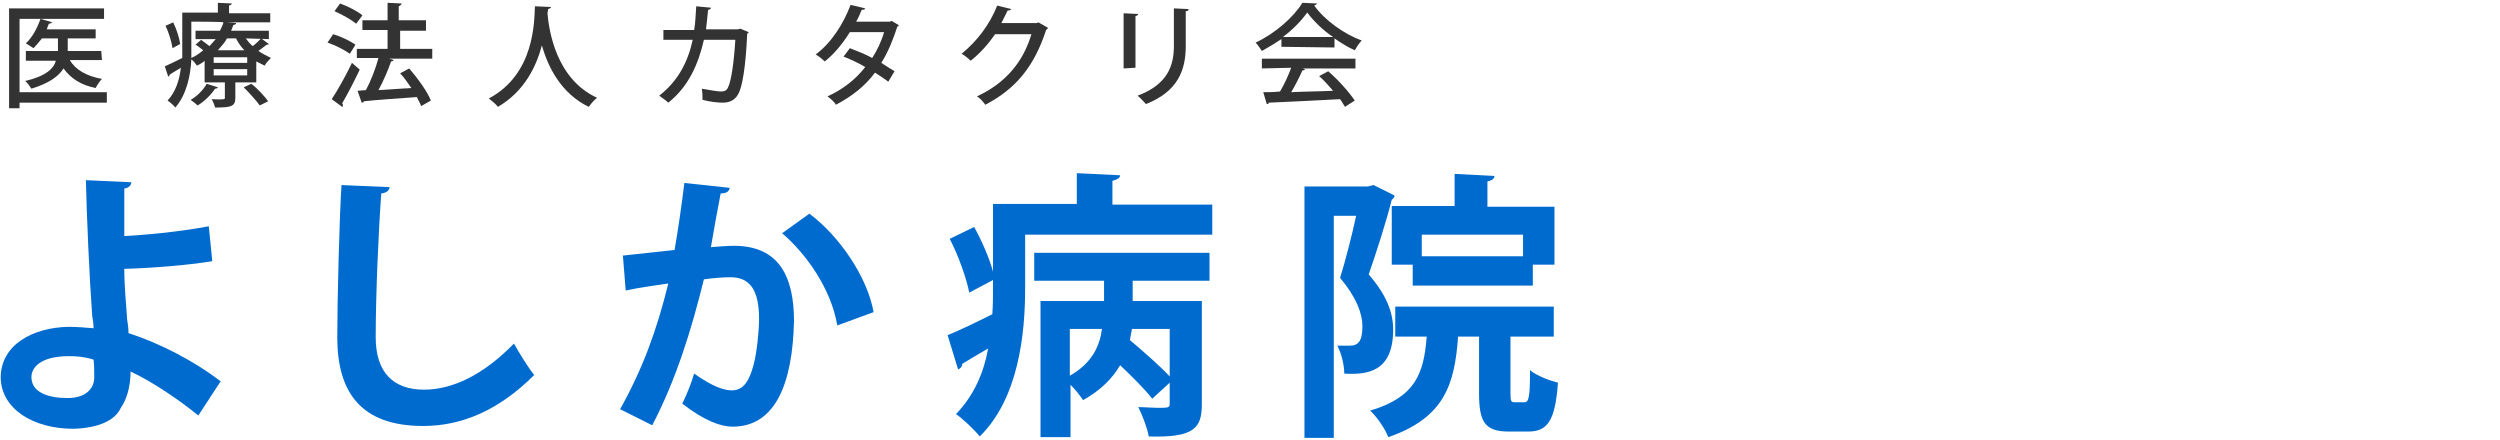 <?xml version="1.0" encoding="utf-8"?>
<!-- Generator: Adobe Illustrator 28.0.0, SVG Export Plug-In . SVG Version: 6.00 Build 0)  -->
<svg version="1.1" id="_レイヤー_2" xmlns="http://www.w3.org/2000/svg" xmlns:xlink="http://www.w3.org/1999/xlink" x="0px"
	 y="0px" viewBox="0 0 358 63" style="enable-background:new 0 0 358 63;" xml:space="preserve">
<style type="text/css">
	.st0{fill:#006BCE;}
	.st1{fill:#333333;}
</style>
<g id="_レイヤー_1-2_00000124883104499184107400000010973248056217469359_">
	<g>
		<path class="st0" d="M28.4,59.5c-2.7-2.2-6.5-4.8-9.7-6.3c0,2.2-0.6,4.1-1.4,5.2c-0.8,1.8-3.2,2.9-6.8,3c-5.7,0-10.3-2.8-10.4-7.3
			c0-4.8,4.7-7.2,9.7-7.3c0.9,0,2.6,0.1,3.6,0.2c0-0.6-0.1-1.2-0.2-1.8c-0.4-5.4-0.8-14.7-0.9-19.4l6.5,0.3c0,0.4-0.3,0.8-1,0.9
			c0,1,0,5.7,0,6.8c2.4-0.1,8-0.6,12.1-1.4l0.5,5c-3.6,0.6-8.9,1-12.6,1.1c0,2.8,0.3,5.3,0.4,7.2c0.1,0.6,0.2,1.3,0.2,2
			c4.6,1.5,9.4,4,13.2,6.9L28.4,59.5L28.4,59.5z M9.9,51c-4.2,0-5.4,1.7-5.4,3c0,2.2,2.4,3,5.2,3c2.4,0,3.8-1.2,3.8-3
			c0-0.8,0-1.7-0.1-2.5C12.2,51.1,11,51,9.9,51z"/>
		<path class="st0" d="M55.8,26.8c-0.1,0.5-0.4,0.8-1.2,0.9c-0.4,5.3-0.8,14.7-0.8,20.6c0,5.1,2.6,7.5,6.9,7.5c4,0,8.4-2,12.9-6.6
			c0.6,1.1,2.2,3.7,2.9,4.5c-5,5-10.3,7.3-15.9,7.3c-8.9,0-12.3-4.8-12.3-12.7c0-5.4,0.3-17,0.6-21.8L55.8,26.8L55.8,26.8z"/>
		<path class="st0" d="M104.5,26.9c-0.1,0.6-0.6,0.8-1.3,0.8c-0.4,2-1,5.4-1.4,7.7c1-0.1,2.5-0.2,3.3-0.2c6.6,0,8.6,4.6,8.6,10.8v0
			c-0.2,8.8-2.6,15.1-8.8,15.1c-1.6,0-4-0.8-7.2-3.3c0.6-1.2,1.3-2.9,1.7-4.3c2.7,1.9,4.3,2.4,5.4,2.4c1.7,0,2.5-1.4,3.1-3.6
			c0.5-1.8,0.8-5.1,0.8-6.6c0-4-1.2-6-4.1-6c-1,0-2.3,0.1-3.8,0.3c-1.8,7.3-4,14.4-7.4,20.9l-4.6-2.3c3.3-5.9,5.3-11.5,6.9-18
			c-1.4,0.2-4.3,0.6-6.1,1l-0.4-5l7.4-0.8c0.5-2.9,1-6.3,1.4-9.6C98,26.2,104.5,26.9,104.5,26.9z M119.9,46.6
			c-0.9-5.3-4.5-10.3-7.9-13.2l3.9-2.8c4.2,3.1,8.3,9,9.2,14.1C125.1,44.7,119.9,46.6,119.9,46.6z"/>
		<path class="st0" d="M159.2,29.3h14.4v4.3h-26.8v7.7c0,6.4-0.9,15.7-6.5,21.2c-0.7-0.9-2.5-2.6-3.4-3.2c2.6-2.7,4-6,4.6-9.4
			c-1.4,0.8-2.7,1.6-3.7,2.2c0,0.4-0.3,0.7-0.6,0.8l-1.5-4.9c1.7-0.7,4-1.8,6.4-3c0.1-1.3,0.1-2.2,0.1-4.9l-3.4,1.8
			c-0.4-2-1.5-5.2-2.8-7.7l3.5-1.7c1.1,2,2.2,4.5,2.7,6.4v-9.7h12v-4.4l6.2,0.3c0,0.4-0.4,0.6-1.1,0.8V29.3z M148.1,40.2v-4h25.1v4
			h-11v2.9h9.9v14.8c0,3.4-1.1,4.8-7.6,4.6c-0.2-1.2-0.9-3-1.5-4.2c0.9,0,2,0.1,2.7,0.1c1.6,0,1.8,0,1.8-0.6v-3l-2.5,2.3
			c-1-1.3-2.8-3.1-4.6-4.8c-1.1,1.9-2.8,3.6-5.3,5c-0.4-0.6-1.1-1.5-1.8-2.2v7.5H149V43.1h9.1v-2.9L148.1,40.2L148.1,40.2z
			 M153.2,47.1v6.7c3.2-1.8,4.3-4.3,4.6-6.7H153.2z M162.1,47.1c-0.1,0.5-0.2,1.1-0.3,1.6c1.9,1.6,4.3,3.7,5.7,5.2v-6.8
			C167.5,47.1,162.1,47.1,162.1,47.1z"/>
		<path class="st0" d="M196.7,26.5l3,1.5c0,0.2-0.2,0.5-0.4,0.6c-0.8,3.2-2.2,7.5-3.3,10.7c2.6,3,3.5,5.5,3.5,7.9c0,6-3.6,6.5-7,6.3
			c0-1.2-0.4-2.9-1-4c0.7,0,1.4,0,1.8,0c1.3,0,1.8-0.8,1.8-2.8c0-1.8-0.9-4.2-3.2-6.9c0.8-2.6,1.7-6.1,2.3-8.9h-3.2v31.8h-4.2v-36
			h9.1L196.7,26.5L196.7,26.5z M216.3,56.3c0,1.2,0.1,1.3,0.6,1.3h1.4c0.6,0,0.8-0.6,0.8-4.6c0.9,0.8,2.8,1.5,4,1.8
			c-0.4,5.5-1.5,7-4.3,7h-2.7c-3.5,0-4.3-1.4-4.3-5.5v-8.1h-3c-0.5,6.8-1.9,11.6-10,14.4c-0.4-1.1-1.6-2.9-2.6-3.8
			c6.4-1.9,7.7-5.2,8.1-10.6h-4.5v-4.3h22.7v4.3h-6.2V56.3z M199.3,29.5h9v-4.6l5.7,0.3c0,0.4-0.3,0.6-1,0.8v3.6h9.6v8.3h-3.1v3
			h-17.2v-3h-3L199.3,29.5L199.3,29.5z M218.1,36.7v-3.1h-14.5v3.1H218.1z"/>
	</g>
	<g>
		<path class="st1" d="M15.3,13.2v1.5H2.8v0.8H1.3V1.2h13.6v1.5H2.8v10.5L15.3,13.2L15.3,13.2z M14.6,8.6H10
			c0.8,1.4,2.4,2.3,4.6,2.7c-0.3,0.3-0.7,0.9-0.9,1.3c-2.1-0.4-3.6-1.4-4.6-2.8c-0.7,1.1-2,2.1-4.6,2.9c-0.2-0.3-0.6-0.9-0.9-1.1
			c3-0.7,4.1-1.8,4.4-2.9H3.7V7.3h4.6V5.5H6C5.6,6,5.2,6.5,4.8,6.9C4.5,6.7,4,6.4,3.7,6.2c0.9-0.8,1.6-2.1,2.1-3.5l1.7,0.5
			C7.3,3.3,7.2,3.4,7,3.4C6.9,3.6,6.8,3.9,6.7,4.2h7v1.3H9.7v1.8h4.8L14.6,8.6L14.6,8.6z"/>
		<path class="st1" d="M35.2,5.5c0.3,0.4,0.6,0.8,1,1.1c0.4-0.3,0.9-0.8,1.2-1.1l1.1,0.8c0,0.1-0.2,0.1-0.3,0.1
			C37.8,6.7,37.4,7,37,7.3c0.6,0.4,1.2,0.7,1.8,1c-0.3,0.3-0.7,0.7-0.9,1.1c-0.4-0.2-0.8-0.4-1.2-0.6v3h-3V14c0,1.2-0.5,1.4-2.9,1.4
			c-0.1-0.4-0.3-0.9-0.5-1.2c1.9,0.1,1.9,0,1.9-0.2v-2.2h-2.9V8.7C29,9,28.6,9.2,28.2,9.4c-0.2-0.3-0.5-0.7-0.8-0.9
			c-0.1,2.3-0.7,5.1-2.3,6.9c-0.2-0.3-0.8-0.8-1.1-1c1.2-1.3,1.7-3,1.9-4.7c-0.6,0.4-1.2,0.7-1.6,1c0,0.1-0.1,0.2-0.2,0.3l-0.5-1.5
			c0.7-0.3,1.5-0.7,2.5-1.2c0-0.4,0-0.8,0-1.2V1.8h5.1V0.4l2,0.1c0,0.1-0.1,0.2-0.4,0.3v1.1h5.9v1.3h-6.2v0l1.3,0.1
			c0,0.2-0.1,0.2-0.4,0.3c-0.1,0.3-0.2,0.6-0.3,0.8h5.4v1.2L35.2,5.5L35.2,5.5z M24.7,6.9c-0.1-0.8-0.5-2.2-1-3.2l1.1-0.5
			c0.5,1,0.9,2.3,1,3.1L24.7,6.9L24.7,6.9z M31.2,12.5c0,0.1-0.2,0.2-0.4,0.2c-0.6,0.9-1.5,1.8-2.5,2.4c-0.2-0.2-0.7-0.6-1-0.8
			c0.9-0.5,1.8-1.4,2.3-2.3L31.2,12.5L31.2,12.5z M27.4,3.1V7c0,0.4,0,0.8,0,1.3c0.7-0.3,1.2-0.7,1.7-1.1C28.8,7,28.4,6.6,28,6.4
			l0.8-0.7c0.4,0.3,0.8,0.6,1.2,0.9c0.3-0.3,0.6-0.7,0.9-1H28V4.4h3.5c0.2-0.4,0.4-0.8,0.5-1.2C32,3.1,27.4,3.1,27.4,3.1z M35.4,9
			V8.2h-4.8V9H35.4z M35.4,10.7V9.9h-4.8v0.9H35.4z M35,7.2c-0.5-0.5-0.9-1.1-1.2-1.7h-1.3c-0.3,0.6-0.8,1.1-1.3,1.7H35L35,7.2z
			 M37.2,15.1c-0.5-0.7-1.5-1.8-2.3-2.6L36,12c0.9,0.7,1.9,1.8,2.4,2.5L37.2,15.1L37.2,15.1z"/>
		<path class="st1" d="M47.7,4.9c1.1,0.3,2.5,1,3.2,1.5l-0.8,1.3c-0.7-0.5-2-1.2-3.2-1.6L47.7,4.9L47.7,4.9z M47.5,14.2
			c0.8-1.2,2-3.3,2.9-5.2c1,0.9,1.1,0.9,1.1,1c-0.8,1.7-1.8,3.6-2.5,4.8c0.1,0.1,0.1,0.2,0.1,0.3c0,0.1,0,0.2-0.1,0.2L47.5,14.2
			L47.5,14.2z M48.7,0.5c1.1,0.4,2.5,1.1,3.2,1.7L51,3.4c-0.7-0.6-2-1.3-3.1-1.8L48.7,0.5L48.7,0.5z M61.9,7v1.4h-6.2l0.7,0.2
			c-0.1,0.1-0.2,0.2-0.4,0.2c-0.4,1.2-1.1,2.8-1.8,4.1l4.7-0.3c-0.5-0.7-1-1.5-1.6-2.1l1.3-0.7c1.2,1.4,2.6,3.3,3.1,4.6l-1.4,0.8
			c-0.1-0.4-0.4-0.8-0.6-1.3c-2.8,0.2-5.7,0.4-7.6,0.6c0,0.1-0.1,0.2-0.3,0.2l-0.6-1.7l1.2-0.1c0.7-1.3,1.4-3.1,1.8-4.6h-3.1V7h4.4
			V4.3h-3.6V2.9h3.6V0.4l2,0.1c0,0.2-0.2,0.3-0.4,0.4v2H61v1.5h-3.7V7L61.9,7L61.9,7z"/>
		<path class="st1" d="M78.9,1c0,0.2-0.2,0.2-0.4,0.3l-0.1,0.6c0.2,2.4,1.2,9.4,7.1,12.1c-0.5,0.4-0.9,0.9-1.2,1.3
			c-3.9-1.9-5.8-5.6-6.7-8.8c-0.8,3-2.5,6.6-6.3,8.8c-0.3-0.4-0.8-0.8-1.3-1.2c6.6-3.5,6.5-11.1,6.6-13.2L78.9,1L78.9,1z"/>
		<path class="st1" d="M107.2,4.6c0,0.1-0.1,0.2-0.2,0.2c-0.2,4.7-0.7,7.7-1.3,8.7c-0.5,0.9-1.3,1.2-2.2,1.2c-0.7,0-1.7-0.1-2.9-0.4
			c0-0.4,0-1.1-0.1-1.6c1.1,0.2,2.3,0.4,2.7,0.4c0.5,0,0.9-0.1,1.1-0.7c0.4-0.8,0.8-3.4,1-6.7h-4.5c-0.8,3.5-2.2,6.7-5.1,9
			c-0.3-0.3-0.9-0.7-1.3-1c2.7-2.1,4.1-4.8,4.8-8h-4.2V4.3h4.4c0.2-1.1,0.2-2.1,0.3-3.4l2.1,0.2c0,0.2-0.2,0.3-0.4,0.3
			c-0.1,1.1-0.2,1.9-0.3,2.8h4.6l0.3-0.1L107.2,4.6L107.2,4.6z"/>
		<path class="st1" d="M128.7,3.6c0,0.1-0.1,0.2-0.2,0.2c-0.6,1.9-1.4,3.8-2.3,5.2c0.6,0.4,1.4,0.9,1.9,1.2l-0.9,1.5
			c-0.5-0.4-1.3-0.9-1.9-1.3c-1.4,1.9-3.3,3.4-5.6,4.6c-0.2-0.4-0.8-0.9-1.2-1.2c2.2-1,4-2.4,5.4-4.2c-1-0.6-2.1-1.1-3.1-1.5
			l0.9-1.2c1,0.4,2.1,0.8,3.2,1.4c0.7-1.1,1.3-2.3,1.7-3.7h-4.9c-1,1.6-2.2,3.1-3.6,4.2c-0.3-0.3-0.9-0.8-1.3-1c2.2-1.6,4-4.4,5-7.1
			l2.1,0.5c-0.1,0.2-0.2,0.2-0.5,0.2c-0.2,0.5-0.5,1.2-0.8,1.7h4.8l0.3-0.1L128.7,3.6L128.7,3.6z"/>
		<path class="st1" d="M150.1,4c-0.1,0.1-0.2,0.2-0.3,0.3c-1.7,5.2-4.3,8.4-8.7,10.7c-0.3-0.4-0.7-0.9-1.2-1.2
			c4.1-1.9,6.6-4.9,7.8-8.9h-5.2c-0.9,1.3-2.1,2.7-3.5,3.8c-0.3-0.3-0.9-0.8-1.3-1c2.1-1.7,4-4.1,5.1-6.9l2,0.5
			c-0.1,0.2-0.3,0.2-0.5,0.2c-0.3,0.6-0.6,1.2-0.9,1.8h5.1l0.2-0.1L150.1,4L150.1,4z"/>
		<path class="st1" d="M160.9,9.8V1.9L163,2c0,0.1-0.2,0.3-0.4,0.3v7.4L160.9,9.8L160.9,9.8z M170.2,1.3c0,0.2-0.1,0.3-0.4,0.3v5
			c0,3.4-1.1,6.5-5.7,8.3c-0.3-0.3-0.8-0.9-1.2-1.2c4.3-1.6,5.2-4.3,5.2-7.1V1.2L170.2,1.3L170.2,1.3z"/>
		<path class="st1" d="M183.5,6.7V5.6c-0.9,0.6-1.9,1.2-2.8,1.7c-0.2-0.3-0.6-0.9-0.9-1.2c2.8-1.3,5.5-3.7,6.7-5.7l2.1,0.1
			c0,0.1-0.2,0.2-0.4,0.3c1.5,2.1,4.3,4.1,6.8,5c-0.4,0.4-0.7,0.9-1,1.4c-0.9-0.4-1.9-1-2.9-1.7v1.3L183.5,6.7L183.5,6.7z
			 M180.7,9.8V8.4h13.4v1.4h-7.6l0.4,0.1c-0.1,0.1-0.2,0.2-0.4,0.2c-0.4,0.9-1,2.1-1.6,3.1c1.9-0.1,3.9-0.1,6-0.2
			c-0.6-0.7-1.3-1.5-2-2.1l1.3-0.7c1.5,1.3,3,3,3.8,4.2l-1.4,0.9c-0.2-0.3-0.4-0.7-0.7-1.1c-3.8,0.2-7.7,0.4-10.2,0.5
			c0,0.1-0.1,0.2-0.3,0.2l-0.5-1.7c0.7,0,1.5,0,2.4-0.1c0.6-1,1.2-2.3,1.6-3.4L180.7,9.8L180.7,9.8z M190.9,5.3
			c-1.5-1-2.8-2.3-3.7-3.5c-0.8,1.1-2,2.4-3.5,3.5H190.9z"/>
	</g>
</g>
</svg>
